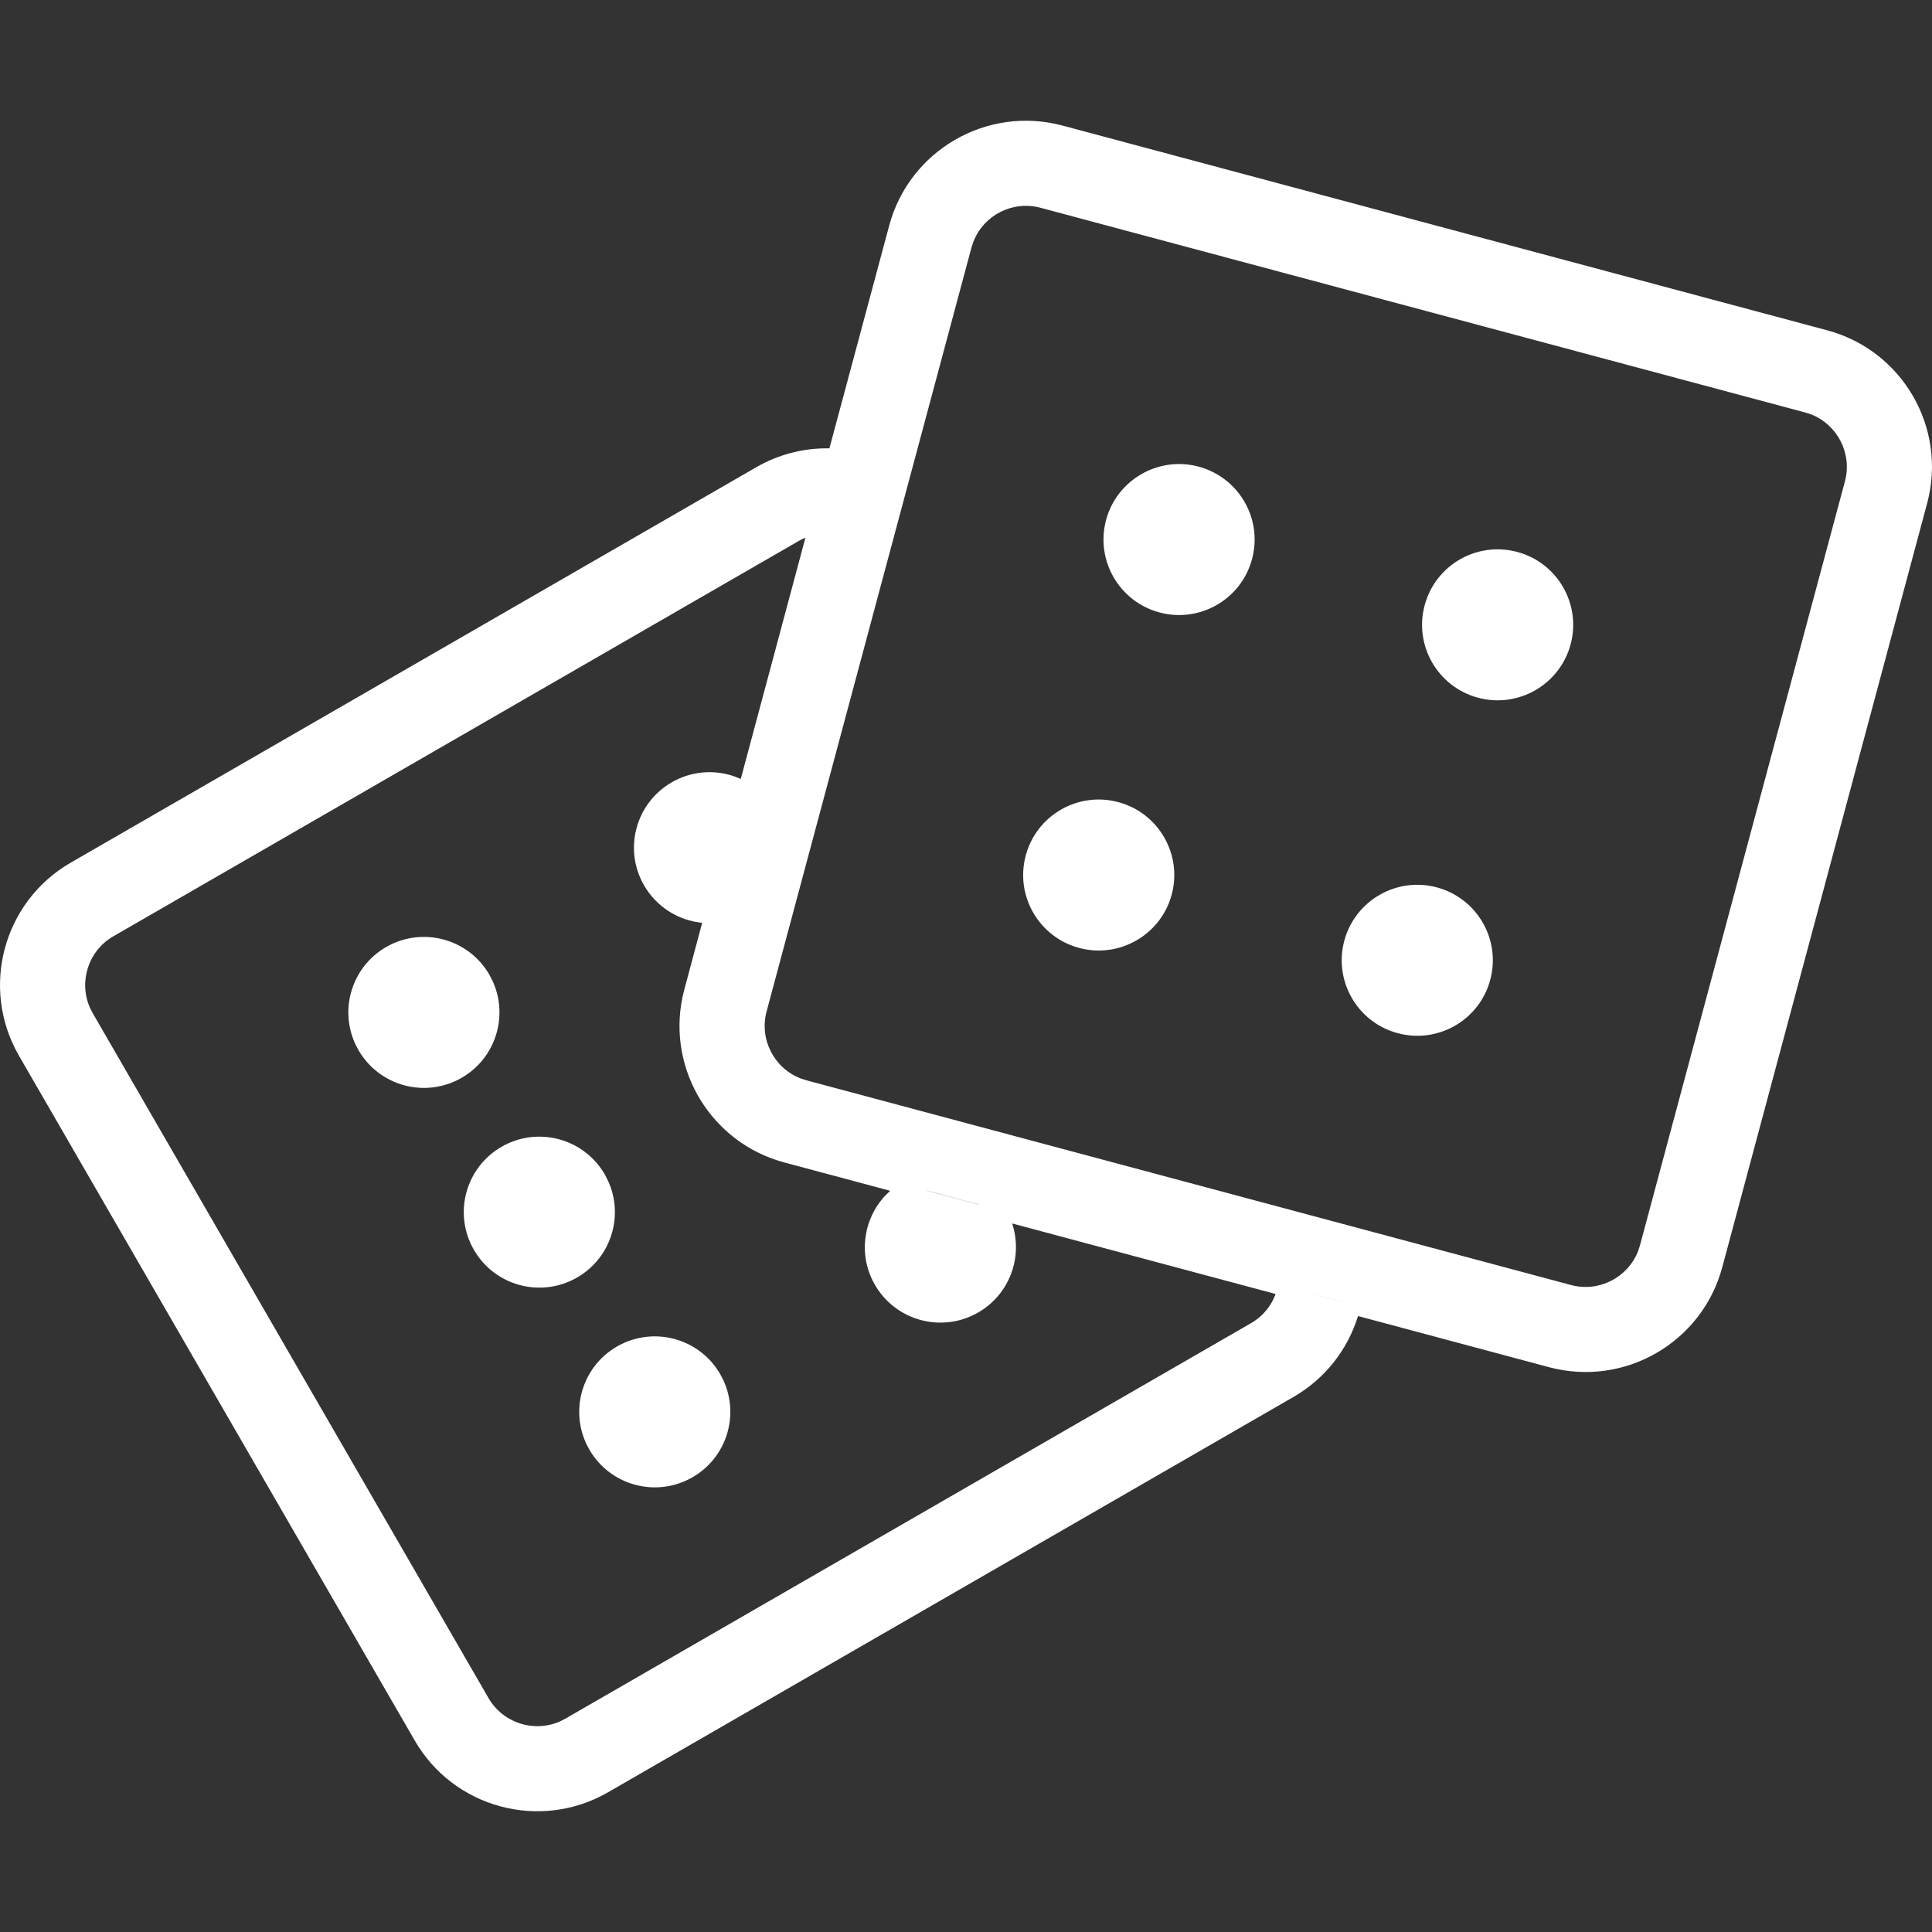 <?xml version="1.0" encoding="UTF-8"?>
<svg xmlns="http://www.w3.org/2000/svg" xmlns:xlink="http://www.w3.org/1999/xlink" width="800px" height="800px" viewBox="0 -2.5 40 40" version="1.1" fill="#000000">
  <rect x="0" y="-2.5" width="40" height="40" fill="#333333" stroke="none"/>
  <g id="SVGRepo_bgCarrier" stroke-width="0"></g>
  <g id="SVGRepo_tracerCarrier" stroke-linecap="round" stroke-linejoin="round"></g>
  <g id="SVGRepo_iconCarrier">
    <title>craps</title>
    <desc>Created with Sketch.</desc>
    <g id="icons" stroke="none" stroke-width="1" fill="none" fill-rule="evenodd">
      <g id="ui-gambling-website-lined-icnos-casinoshunter" transform="translate(-990, -542)" fill="#ffffff" fill-rule="nonzero">
        <g id="square-filled" transform="translate(50, 120)">
          <path d="M961.999,422.1 L977.828,426.338 C979.391,426.756 980.318,428.361 979.899,429.922 L975.658,445.736 C975.239,447.297 973.633,448.224 972.07,447.806 L968.116,446.747 C967.901,447.447 967.432,448.046 966.781,448.422 L952.589,456.607 C951.188,457.416 949.396,456.936 948.587,455.536 L940.393,441.358 C939.584,439.958 940.064,438.168 941.465,437.36 L955.657,429.174 C956.11,428.913 956.614,428.78 957.132,428.782 L957.172,428.783 L958.41,424.17 C958.829,422.609 960.436,421.682 961.999,422.1 Z M956.676,430.631 L956.607,430.663 L956.539,430.699 L942.347,438.885 C941.826,439.185 941.625,439.827 941.862,440.364 L941.92,440.477 L950.113,454.655 C950.414,455.176 951.056,455.377 951.594,455.14 L951.707,455.082 L965.899,446.896 C966.1,446.781 966.257,446.612 966.357,446.414 L966.411,446.291 L960.955,444.83 C961.184,445.519 960.906,446.297 960.252,446.674 C959.503,447.105 958.547,446.849 958.115,446.102 C957.763,445.494 957.868,444.747 958.326,444.256 L958.43,444.154 L956.241,443.568 C954.734,443.165 953.817,441.658 954.129,440.151 L954.169,439.984 L954.538,438.606 C954.041,438.557 953.591,438.275 953.335,437.831 C952.903,437.084 953.16,436.128 953.908,435.697 C954.304,435.468 954.768,435.429 955.184,435.567 L955.337,435.627 L956.676,430.631 Z M954.911,447.95 L954.98,448.084 C955.311,448.808 955.043,449.678 954.338,450.085 C953.59,450.516 952.634,450.26 952.202,449.513 C951.77,448.765 952.026,447.809 952.774,447.378 C953.522,446.946 954.479,447.202 954.911,447.95 Z M966.847,446.202 L967.783,446.453 L967.783,446.452 L966.847,446.202 Z M952.521,443.815 L952.59,443.949 C952.921,444.673 952.653,445.543 951.949,445.949 C951.2,446.381 950.244,446.125 949.812,445.377 C949.38,444.63 949.636,443.674 950.384,443.243 C951.132,442.811 952.089,443.067 952.521,443.815 Z M960.153,424.505 L960.113,424.626 L955.872,440.439 C955.716,441.02 956.028,441.616 956.576,441.828 L956.697,441.867 L972.526,446.105 C973.107,446.26 973.703,445.949 973.916,445.401 L973.955,445.28 L978.197,429.467 C978.352,428.886 978.041,428.291 977.493,428.078 L977.371,428.039 L961.543,423.802 C960.961,423.646 960.365,423.957 960.153,424.505 Z M959.193,444.15 L959.19,444.152 L960.275,444.443 L960.273,444.44 L959.193,444.15 Z M950.131,439.679 L950.2,439.813 C950.531,440.537 950.263,441.408 949.559,441.814 C948.811,442.246 947.854,441.99 947.422,441.242 C946.99,440.495 947.246,439.539 947.995,439.107 C948.743,438.676 949.699,438.932 950.131,439.679 Z M969.748,437.872 C970.582,438.096 971.078,438.952 970.854,439.786 C970.631,440.62 969.773,441.115 968.938,440.891 C968.104,440.668 967.609,439.811 967.832,438.977 C968.056,438.144 968.914,437.649 969.748,437.872 Z M963.153,436.107 C963.987,436.33 964.482,437.187 964.259,438.021 C964.035,438.854 963.177,439.349 962.343,439.126 C961.508,438.902 961.013,438.045 961.237,437.212 C961.46,436.378 962.318,435.883 963.153,436.107 Z M971.412,430.927 C972.246,431.15 972.741,432.007 972.518,432.841 C972.294,433.674 971.436,434.169 970.602,433.946 C969.767,433.722 969.272,432.865 969.496,432.032 C969.719,431.198 970.577,430.703 971.412,430.927 Z M964.816,429.161 C965.651,429.385 966.146,430.242 965.922,431.075 C965.699,431.909 964.841,432.404 964.006,432.18 C963.172,431.957 962.677,431.1 962.9,430.266 C963.124,429.433 963.982,428.938 964.816,429.161 Z" id="craps"> </path>
        </g>
      </g>
    </g>
  </g>
</svg>
